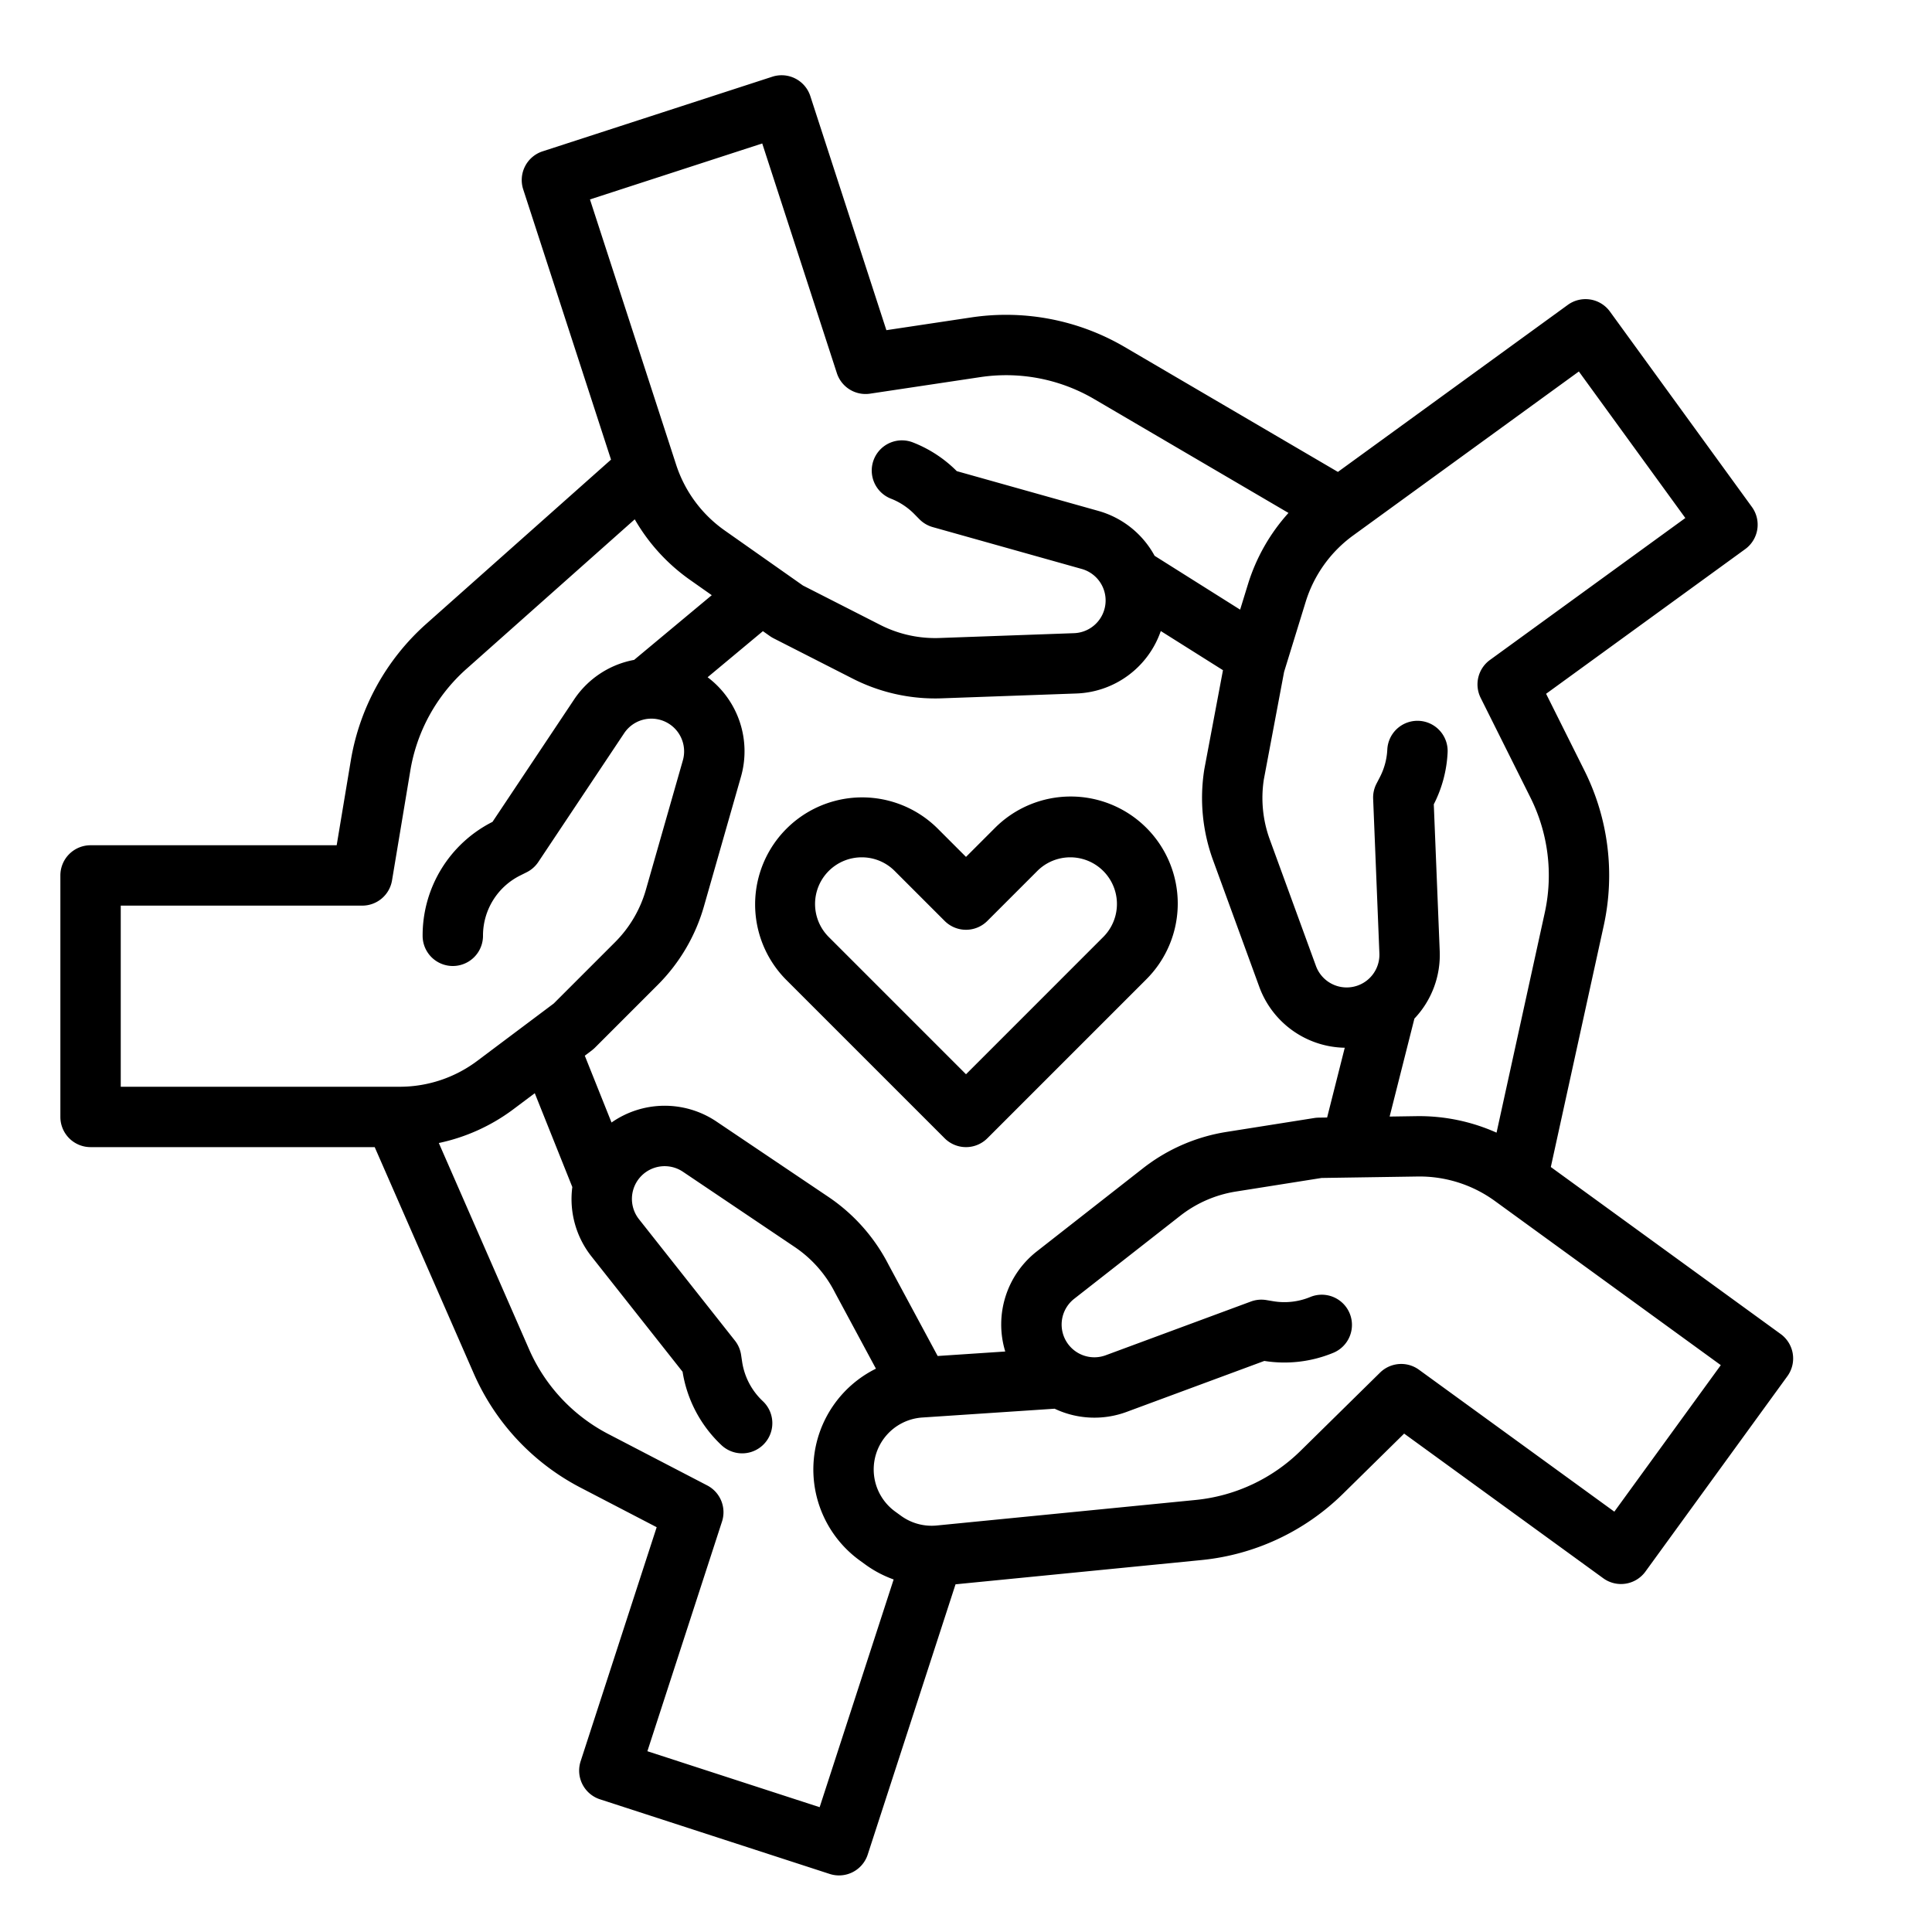 <svg xmlns="http://www.w3.org/2000/svg" viewBox="0 0 512 512" width="512" height="512"><g id="outline"><path d="M24,304H99.3l26.276,60.046a62.2,62.2,0,0,0,28.208,30.159l20.242,10.521-20.154,62.031a8,8,0,0,0,5.136,10.08l60.867,19.777a8,8,0,0,0,10.08-5.136l23.271-71.619,65.227-6.433a62.2,62.2,0,0,0,37.4-17.508l16.261-16,52.767,38.337a8,8,0,0,0,11.174-1.77l37.618-51.776a8,8,0,0,0-1.77-11.174l-60.921-44.263,14.037-64.023a62.2,62.2,0,0,0-5.094-40.978l-10.192-20.411L462.5,145.521a8,8,0,0,0,1.77-11.173L426.653,82.571A8,8,0,0,0,415.479,80.8l-60.922,44.261L298,91.929a62.2,62.2,0,0,0-40.546-7.819L234.9,87.5l-20.155-62.03a8,8,0,0,0-10.081-5.137L143.793,40.107a8,8,0,0,0-5.136,10.081l23.27,71.617L112.939,165.35A62.2,62.2,0,0,0,92.974,201.5L89.223,224H24a8,8,0,0,0-8,8v64A8,8,0,0,0,24,304ZM217.214,478.925l-45.651-14.833,19.777-60.867a8,8,0,0,0-3.919-9.571l-26.255-13.646a46.153,46.153,0,0,1-20.929-22.376l-23.945-54.721A50.282,50.282,0,0,0,136,294l5.721-4.291,9.952,24.875c-.011.087-.027.173-.037.26a24.509,24.509,0,0,0,5.145,18.17l24.11,30.518a34.037,34.037,0,0,0,10.319,19.462,8,8,0,1,0,10.934-11.682,17.962,17.962,0,0,1-5.468-10.4l-.281-1.867a7.994,7.994,0,0,0-1.633-3.768L169.335,323.1a8.674,8.674,0,0,1,11.649-12.573l29.62,19.938a32.075,32.075,0,0,1,10.644,12.018c.027.054.055.107.083.16l10.8,20.07a29.8,29.8,0,0,0-4.307,50.814l1.553,1.127a29.772,29.772,0,0,0,7.448,3.919Zm-29.688-299.45,14.651-12.21,1.865,1.312a7.977,7.977,0,0,0,.972.585l21,10.7a48.112,48.112,0,0,0,21.8,5.232c.569,0,1.14-.01,1.71-.031l35.683-1.279A24.579,24.579,0,0,0,307.62,167.23L324.1,177.607l-4.919,26.124c-.014.077-.027.153-.039.229a48.121,48.121,0,0,0,2.319,23.969l12.244,33.54a24.576,24.576,0,0,0,22.669,16.194L351.7,296.152l-2.279.035a7.917,7.917,0,0,0-1.13.1l-23.286,3.688a48.106,48.106,0,0,0-22.079,9.613l-28.114,22.009a24.586,24.586,0,0,0-8.412,26.565l-17.907,1.191-13.032-24.218a48.112,48.112,0,0,0-15.922-17.944l-29.62-19.938a24.573,24.573,0,0,0-27.858.225l-7.084-17.707L156.8,278.4c.039-.029.073-.063.112-.093.11-.086.217-.177.324-.269s.212-.186.313-.283c.035-.034.073-.063.108-.1l16.671-16.671a48.116,48.116,0,0,0,12.212-20.755l9.808-34.331A24.572,24.572,0,0,0,187.526,179.475ZM427.815,400.607,376.038,362.99a8,8,0,0,0-10.313.77l-21.092,20.754a46.152,46.152,0,0,1-27.748,12.99l-68.643,6.77a13.811,13.811,0,0,1-9.462-2.569l-1.552-1.127a13.793,13.793,0,0,1,7.19-24.922l35.073-2.333a24.6,24.6,0,0,0,19.093.839l36.475-13.5a33.892,33.892,0,0,0,18.282-2.155,8,8,0,0,0-6.117-14.785,17.871,17.871,0,0,1-9.777,1.119l-1.863-.31a8.017,8.017,0,0,0-4.088.389l-38.465,14.236a8.673,8.673,0,0,1-8.357-14.964l28.114-22.008a32.085,32.085,0,0,1,14.72-6.41l22.724-3.6,25.43-.386a33.963,33.963,0,0,1,20.5,6.488l59.867,43.5Zm-9.4-302.159,28.214,38.832L394.848,174.9a8,8,0,0,0-2.455,10.046l13.22,26.473a46.154,46.154,0,0,1,3.779,30.4L396.6,300.166a50.2,50.2,0,0,0-21.182-4.374l-7.151.108,6.57-25.974c.061-.064.123-.124.183-.189a24.505,24.505,0,0,0,6.518-17.723l-1.568-38.862a33.624,33.624,0,0,0,3.657-13.647,8,8,0,1,0-15.978-.826,17.749,17.749,0,0,1-1.989,7.314l-.869,1.677a7.99,7.99,0,0,0-.894,4.007l1.654,40.981a8.673,8.673,0,0,1-16.814,3.324l-12.244-33.54a32.075,32.075,0,0,1-1.564-15.87l5.371-28.523,5.736-18.613a34.226,34.226,0,0,1,12.507-17.493ZM202,38.02l19.777,60.866a7.992,7.992,0,0,0,8.8,5.439l29.263-4.392a46.168,46.168,0,0,1,30.083,5.8l51.537,30.2a50.3,50.3,0,0,0-10.707,18.794l-2.106,6.835-22.671-14.274c-.043-.078-.081-.157-.124-.234A24.514,24.514,0,0,0,291,135.374l-37.444-10.518a33.65,33.65,0,0,0-11.545-7.577,8,8,0,1,0-5.867,14.885,17.765,17.765,0,0,1,6.182,4.091l1.325,1.345a8.015,8.015,0,0,0,3.535,2.087l39.487,11.091a8.674,8.674,0,0,1-2.034,17.019l-35.683,1.279a32.042,32.042,0,0,1-15.674-3.467l-20.5-10.445-20.8-14.634a34.215,34.215,0,0,1-12.772-17.3L156.346,52.853ZM32,240H96a8,8,0,0,0,7.891-6.685l4.865-29.187a46.149,46.149,0,0,1,14.813-26.819l44.644-39.683a50.281,50.281,0,0,0,14.565,15.99l5.848,4.115-20.581,17.151c-.087.017-.173.028-.259.046A24.5,24.5,0,0,0,152.1,185.436L130.521,217.8A33.7,33.7,0,0,0,112,248a8,8,0,0,0,16,0,17.79,17.79,0,0,1,9.89-16l1.689-.845a8.006,8.006,0,0,0,3.077-2.717l22.751-34.127a8.674,8.674,0,0,1,15.557,7.194l-9.808,34.331a32.078,32.078,0,0,1-8.142,13.836l-16.269,16.269L126.4,281.2A34.21,34.21,0,0,1,106,288H32Z"></path><path d="M250.343,301.657a8,8,0,0,0,11.314,0l42.035-42.035a28.365,28.365,0,1,0-40.113-40.114L256,227.087l-7.579-7.579a28.365,28.365,0,0,0-40.113,40.114ZM228.365,227.2a12.284,12.284,0,0,1,8.743,3.622l13.235,13.236a8,8,0,0,0,11.314,0l13.235-13.236a12.364,12.364,0,1,1,17.486,17.486L256,284.687l-36.378-36.379a12.364,12.364,0,0,1,8.743-21.108Z"></path></g></svg>
